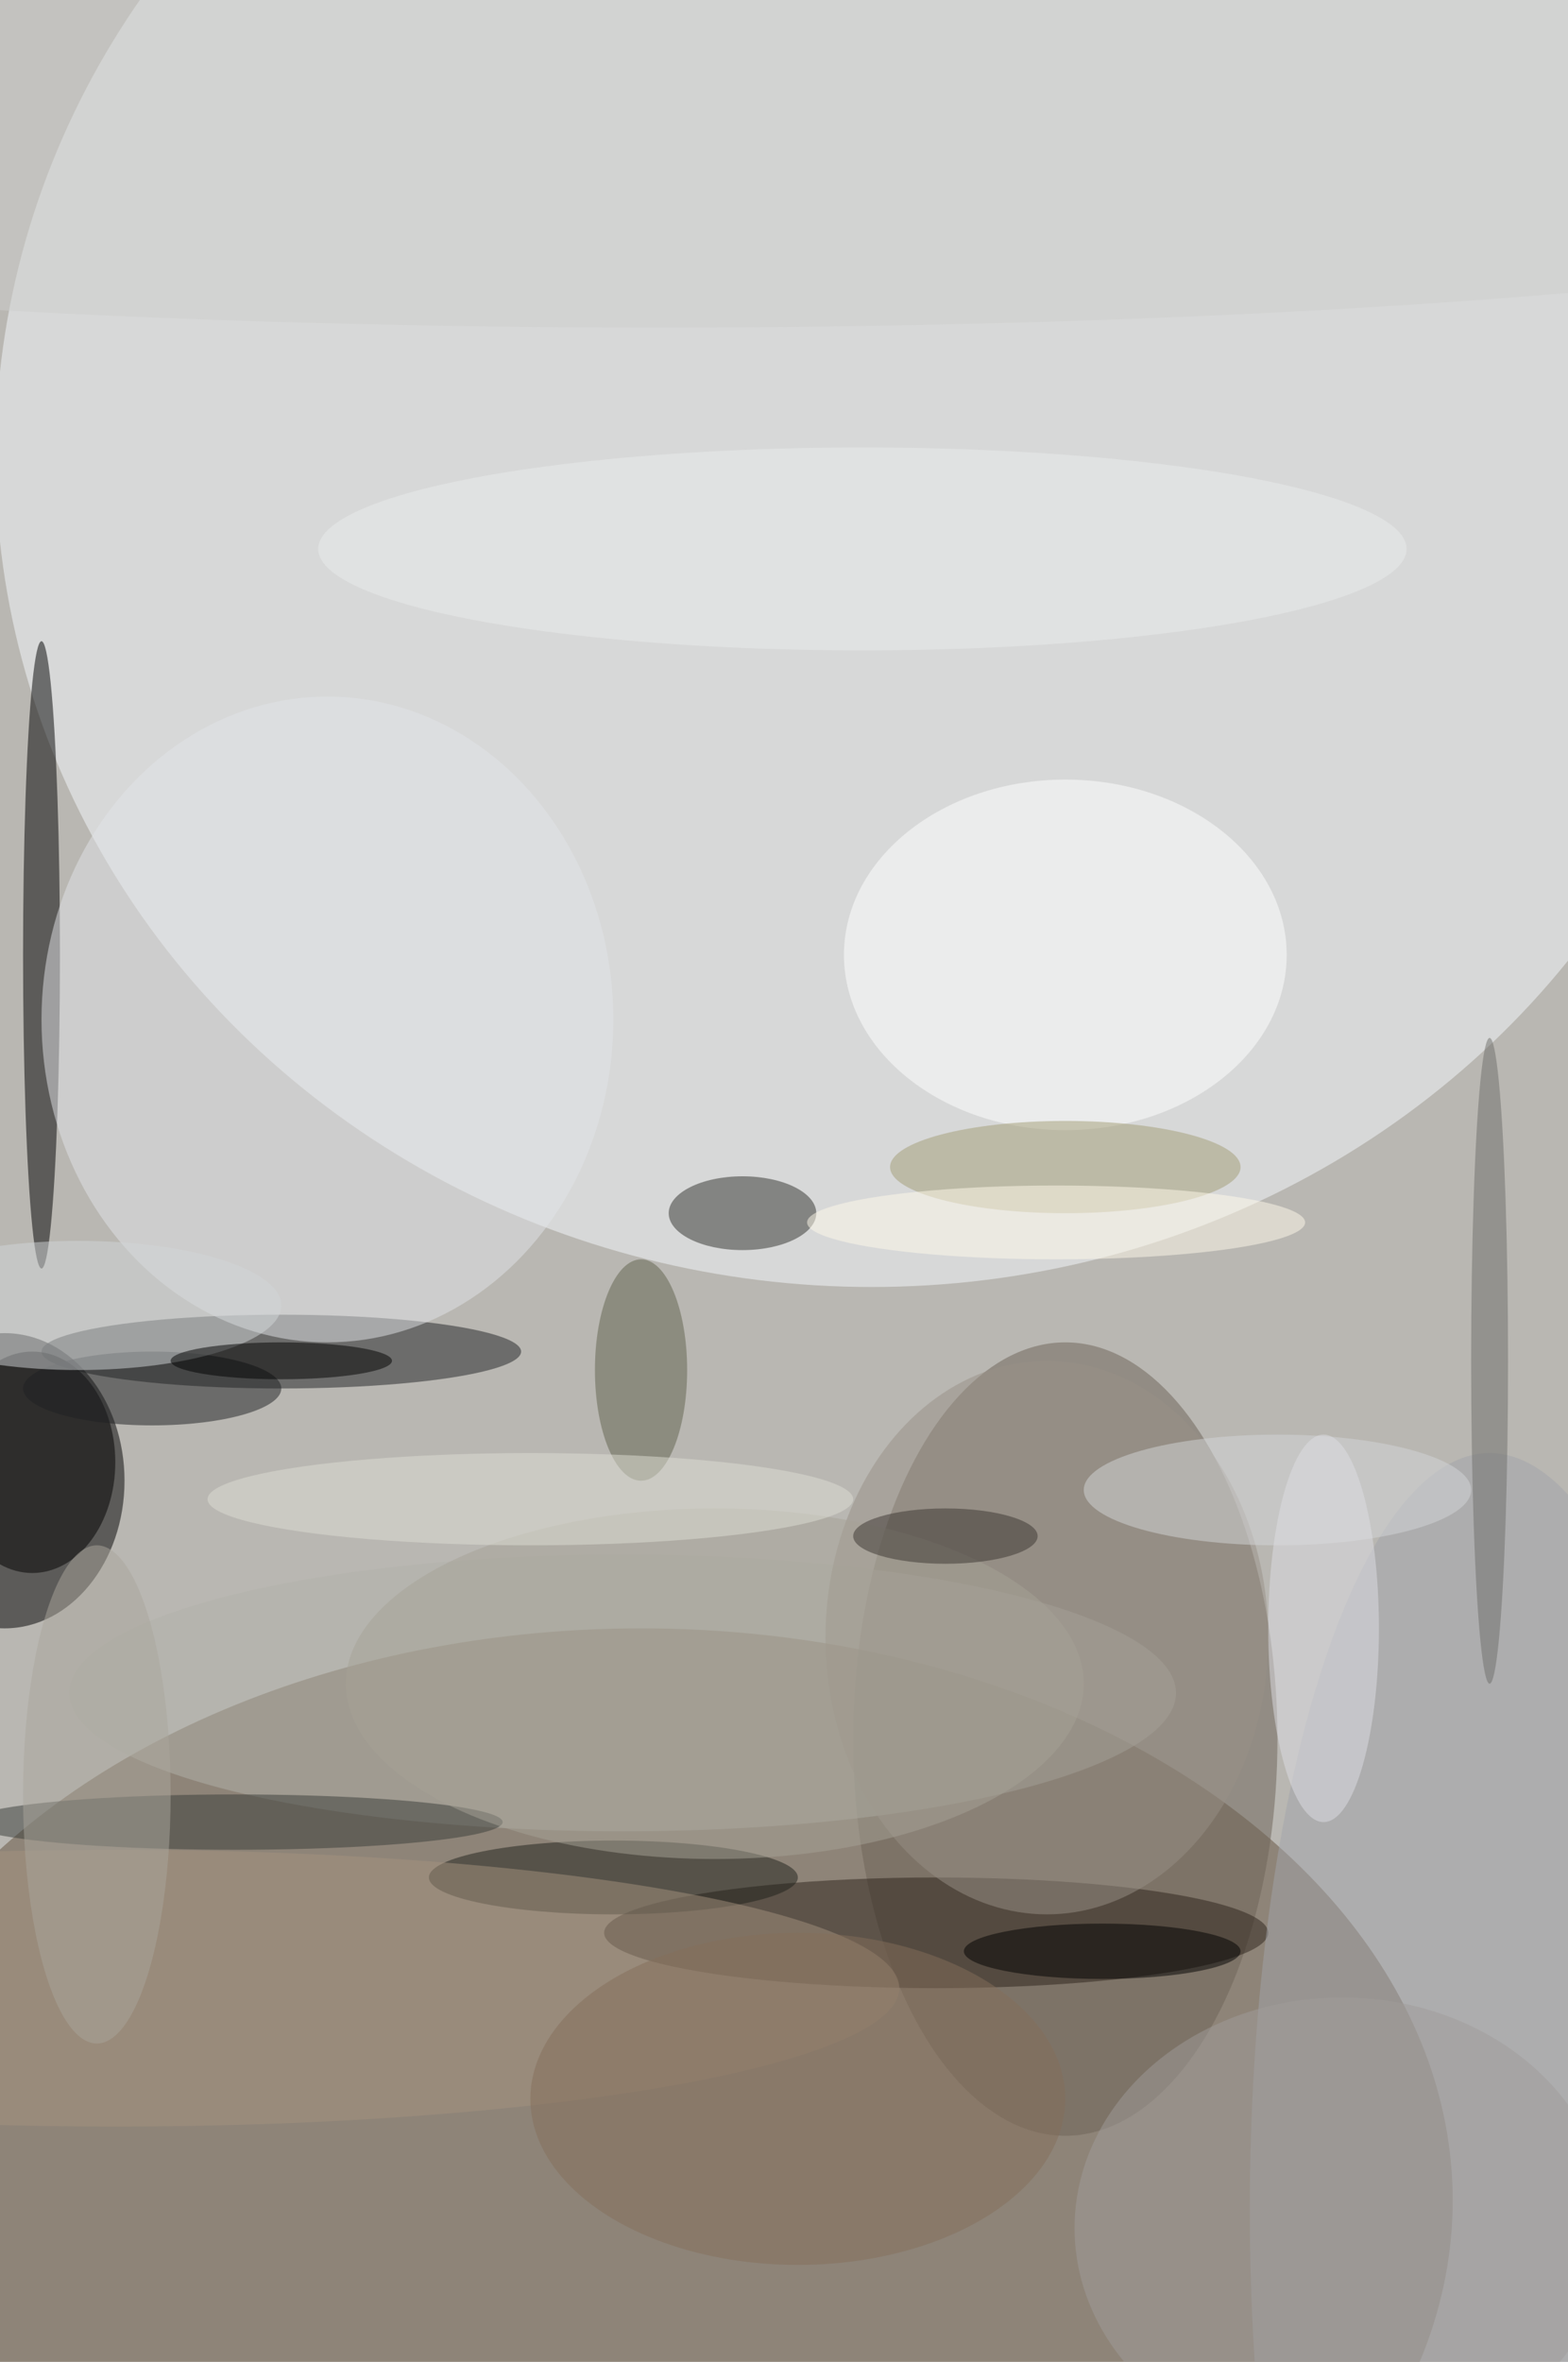 <svg xmlns="http://www.w3.org/2000/svg" width="680" height="1024"><path fill="#b9b7b2" d="M0 0h680v1024H0z"/><g fill-opacity=".502" transform="matrix(4 0 0 4 2 2)"><ellipse cx="69" cy="238" fill="#64523f" rx="88" ry="62"/><ellipse cx="94" cy="49" fill="#f6fafd" rx="95" ry="90"/><ellipse cy="160" rx="13" ry="16"/><ellipse cx="115" cy="188" fill="#6d6356" rx="23" ry="43"/><ellipse cx="30" cy="146" fill="#212325" rx="26" ry="4"/><ellipse cx="4" cy="103" rx="2" ry="34"/><ellipse cx="67" cy="183" fill="#b1b2a9" rx="60" ry="15"/><ellipse cx="101" cy="209" fill="#2d231a" rx="36" ry="6"/><ellipse cx="161" cy="239" fill="#a1a4aa" rx="26" ry="82"/><ellipse cx="35" cy="110" fill="#e2e4e7" rx="31" ry="35"/><ellipse cx="115" cy="103" fill="#fff" rx="24" ry="19"/><ellipse cx="3" cy="158" rx="9" ry="12"/><ellipse cx="80" cy="131" fill="#30312d" rx="8" ry="4"/><ellipse cx="66" cy="203" fill="#1f201b" rx="20" ry="4"/><ellipse cx="115" cy="126" fill="#a29b75" rx="19" ry="5"/><ellipse cx="16" cy="150" fill="#1f2022" rx="14" ry="4"/><ellipse cx="69" cy="148" fill="#61624d" rx="5" ry="12"/><ellipse cx="25" cy="197" fill="#393c39" rx="29" ry="3"/><ellipse cx="8" cy="141" fill="#d1d6d8" rx="22" ry="7"/><ellipse cx="12" cy="215" fill="#a4927e" rx="85" ry="15"/><ellipse cx="113" cy="177" fill="#979085" rx="24" ry="30"/><ellipse cx="71" cy="15" fill="#cecdcc" rx="169" ry="20"/><ellipse cx="138" cy="161" fill="#d3d5d8" rx="21" ry="6"/><ellipse cx="161" cy="147" fill="#6f6e6a" rx="2" ry="35"/><ellipse cx="86" cy="227" fill="#846f5a" rx="29" ry="18"/><ellipse cx="77" cy="182" fill="#a5a196" rx="40" ry="19"/><ellipse cx="145" cy="241" fill="#9f9b9a" rx="29" ry="25"/><ellipse cx="57" cy="162" fill="#deded4" rx="35" ry="5"/><ellipse cx="119" cy="211" fill="#010000" rx="15" ry="3"/><ellipse cx="143" cy="176" fill="#dedee3" rx="6" ry="21"/><ellipse cx="114" cy="132" fill="#fffae9" rx="27" ry="4"/><ellipse cx="93" cy="59" fill="#e9ebeb" rx="59" ry="11"/><ellipse cx="102" cy="166" fill="#3a3430" rx="10" ry="3"/><ellipse cx="30" cy="147" rx="12" ry="2"/><ellipse cx="10" cy="194" fill="#a9a69c" rx="8" ry="27"/></g></svg>